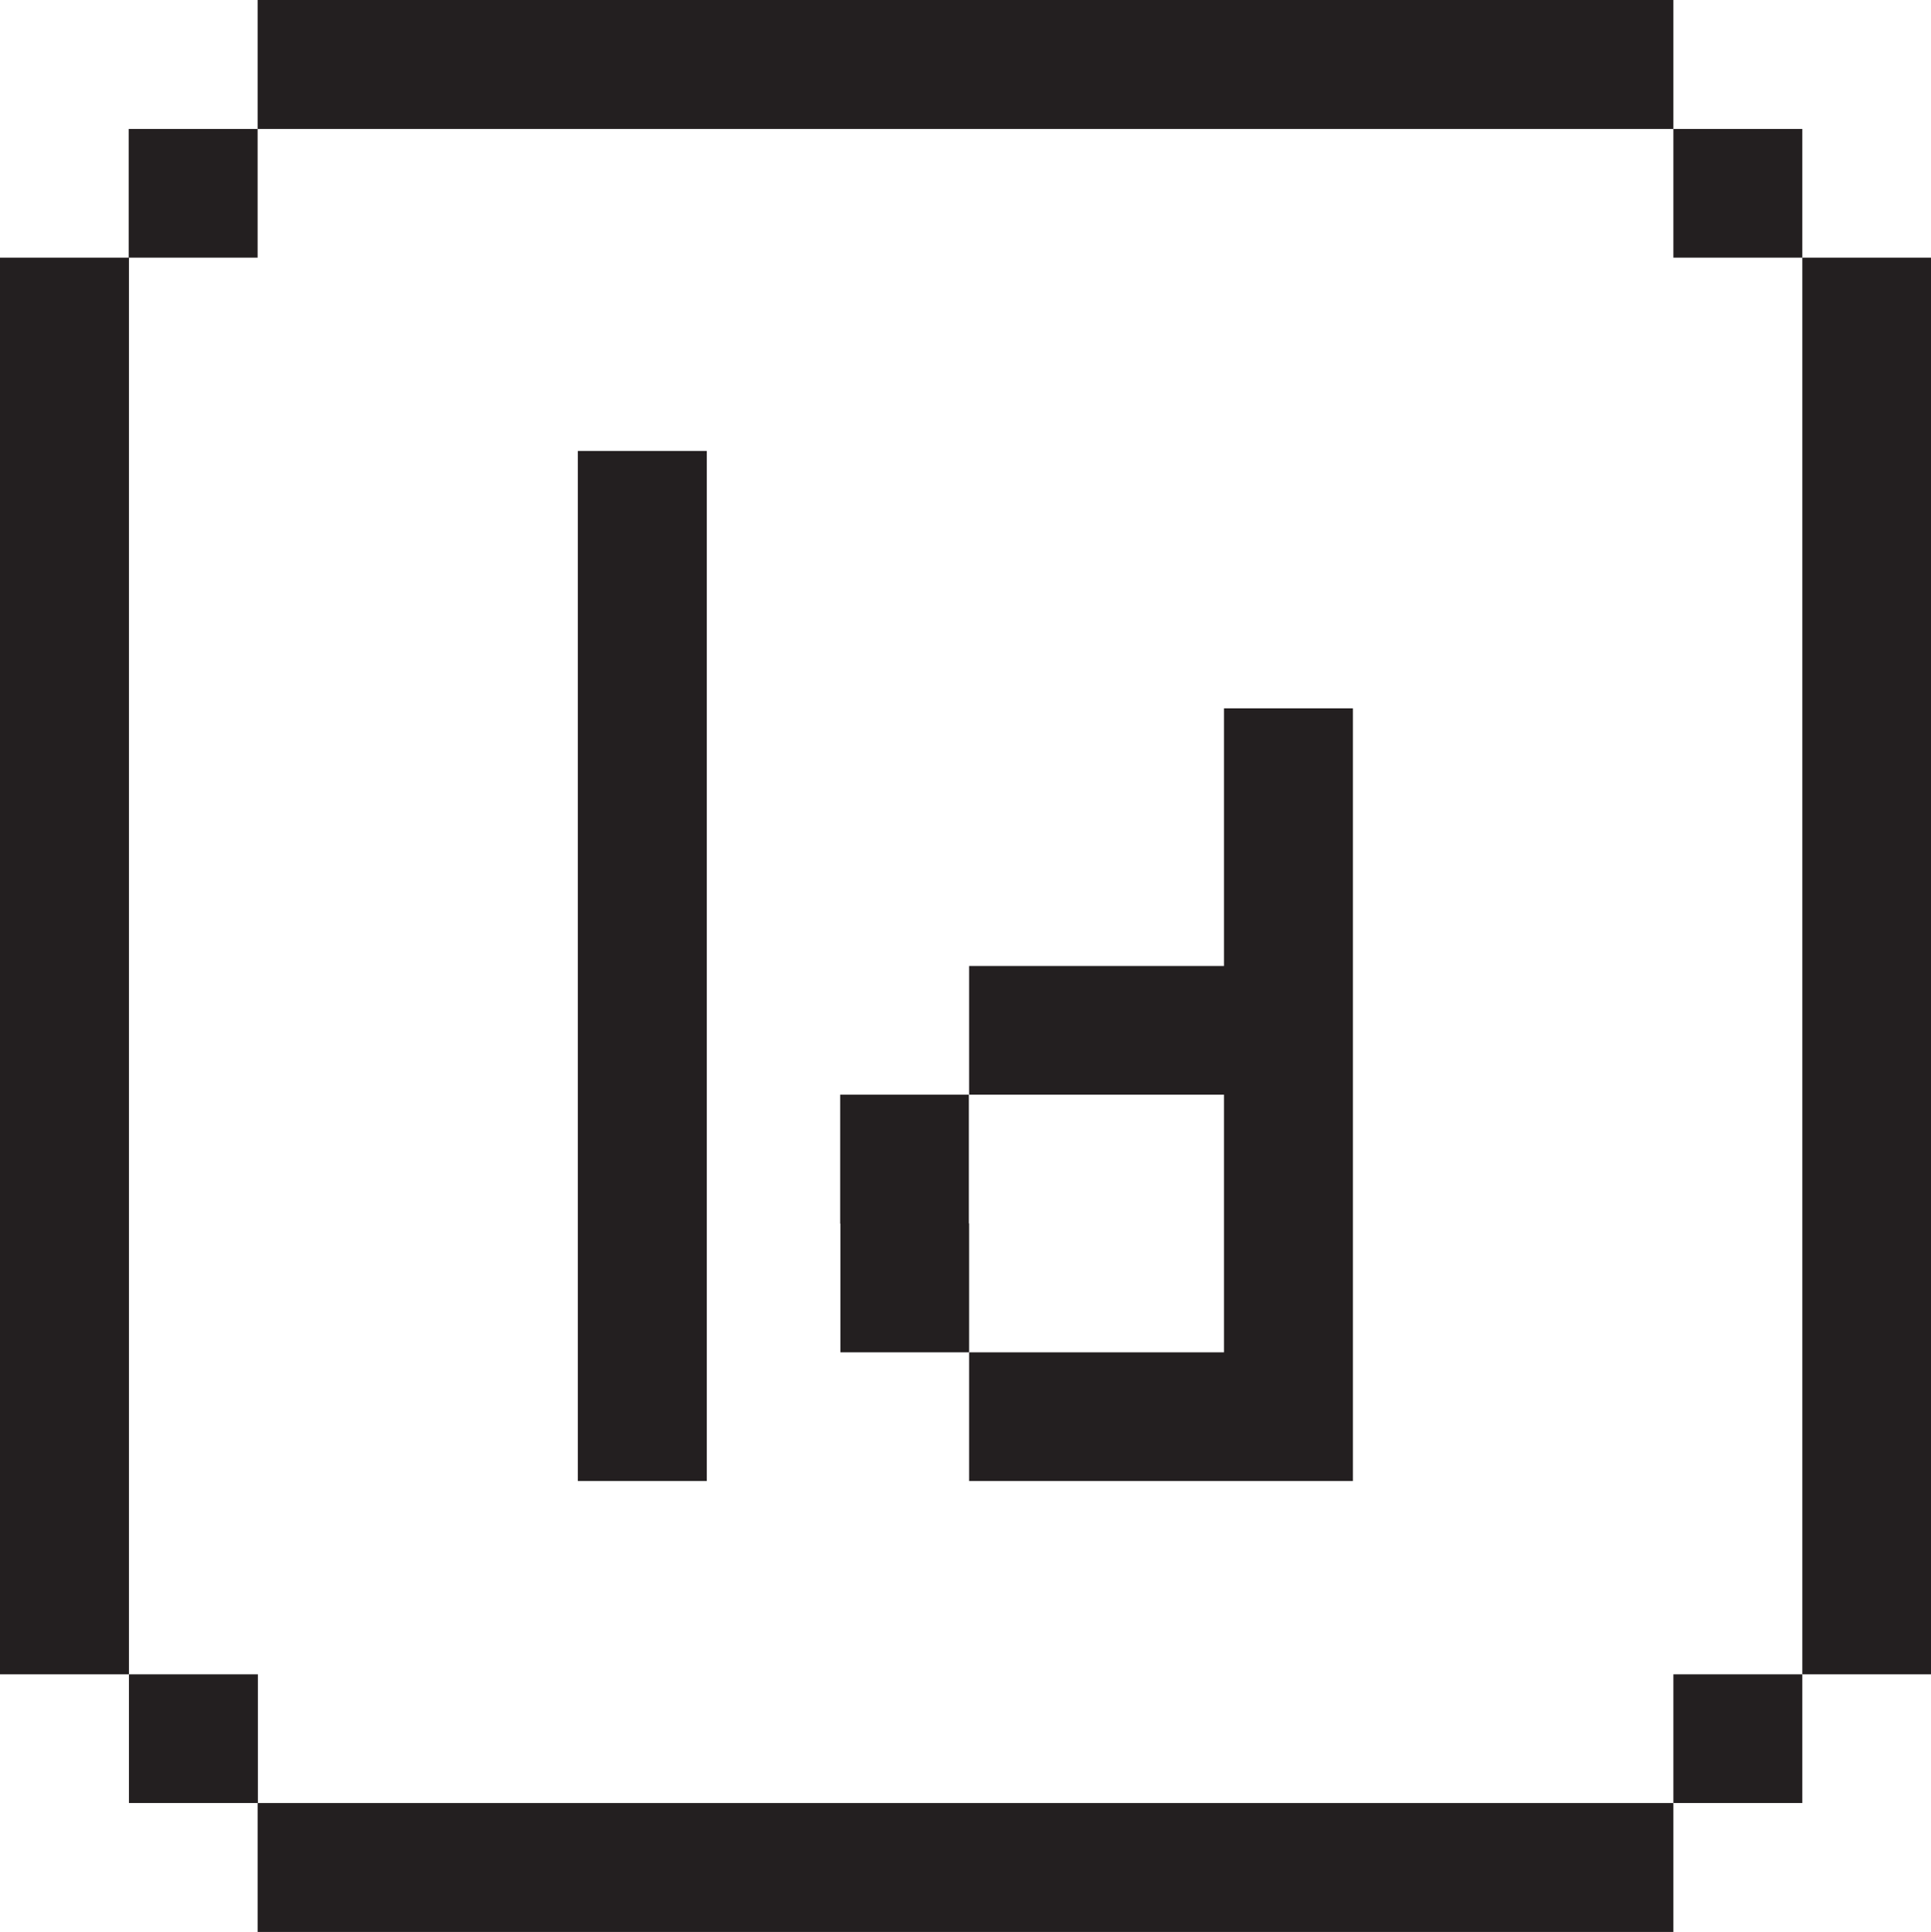 <?xml version="1.0" encoding="UTF-8"?>
<svg id="Layer_2" data-name="Layer 2" xmlns="http://www.w3.org/2000/svg" viewBox="0 0 77.73 77.76">
  <defs>
    <style>
      .cls-1 {
        fill: #231f20;
      }
    </style>
  </defs>
  <g id="Layer_1-2" data-name="Layer 1">
    <g>
      <polygon class="cls-1" points="57.25 0 57.25 0 57 0 48.22 0 48.22 0 46.63 0 41.45 0 36.27 0 31.08 0 25.9 0 25.33 0 25.33 0 15.55 0 15.55 0 10.37 0 10.37 5.19 15.53 5.19 15.53 5.19 20.72 5.19 20.72 5.19 25.9 5.19 31.08 5.19 36.27 5.19 41.45 5.19 46.63 5.19 51.81 5.19 51.81 5.19 57 5.19 62.18 5.19 62.18 5.19 67.36 5.19 67.36 0 57.25 0"/>
      <polygon class="cls-1" points="33.82 44.06 33.82 49.25 33.83 49.25 33.83 54.43 39.01 54.43 39.01 49.24 39 49.24 39 44.06 33.82 44.06"/>
      <polygon class="cls-1" points="44.2 59.61 49.27 59.61 49.38 59.61 54.46 59.61 54.46 28.51 49.27 28.51 49.27 38.88 39.01 38.88 39.01 44.06 49.27 44.06 49.27 54.43 44.2 54.43 39.01 54.43 39.01 59.61 44.2 59.61"/>
      <rect class="cls-1" x="23.26" y="18.15" width="5.19" height="41.46"/>
      <polygon class="cls-1" points="77.73 42.05 77.73 35.71 77.73 29.38 77.73 23.04 77.73 22.34 77.73 22.34 77.73 10.37 72.55 10.37 72.55 5.19 67.36 5.19 67.36 10.37 72.55 10.37 72.55 16.71 72.55 16.71 72.55 23.04 72.55 29.38 72.55 35.71 72.55 42.05 72.55 48.38 72.55 54.72 72.55 54.72 72.55 61.06 72.55 67.39 77.73 67.39 77.73 61.06 77.73 50.33 77.73 50.33 77.73 48.38 77.73 42.05"/>
      <rect class="cls-1" x="67.36" y="67.39" width="5.19" height="5.18"/>
      <polygon class="cls-1" points="5.18 10.37 0 10.37 0 22.34 0 22.34 0 23.04 0 29.38 0 35.71 0 42.05 0 48.38 0 50.33 0 50.33 0 61.05 0 67.39 5.19 67.39 5.19 61.05 5.19 54.72 5.19 54.72 5.19 48.38 5.19 42.05 5.19 35.71 5.19 29.38 5.19 23.04 5.19 16.7 5.19 16.7 5.19 10.37 10.37 10.37 10.37 5.19 5.18 5.19 5.18 10.37"/>
      <rect class="cls-1" x="5.19" y="67.39" width="5.19" height="5.18"/>
      <polygon class="cls-1" points="61.03 72.57 54.7 72.57 48.37 72.57 42.03 72.57 35.7 72.57 29.37 72.57 23.04 72.57 23.04 72.57 16.7 72.57 10.37 72.57 10.37 77.76 16.7 77.76 27.43 77.76 27.43 77.76 29.37 77.76 35.7 77.76 42.03 77.76 48.37 77.76 54.7 77.76 55.4 77.76 55.4 77.76 67.36 77.76 67.36 72.57 61.03 72.57 61.03 72.57"/>
    </g>
  </g>
</svg>